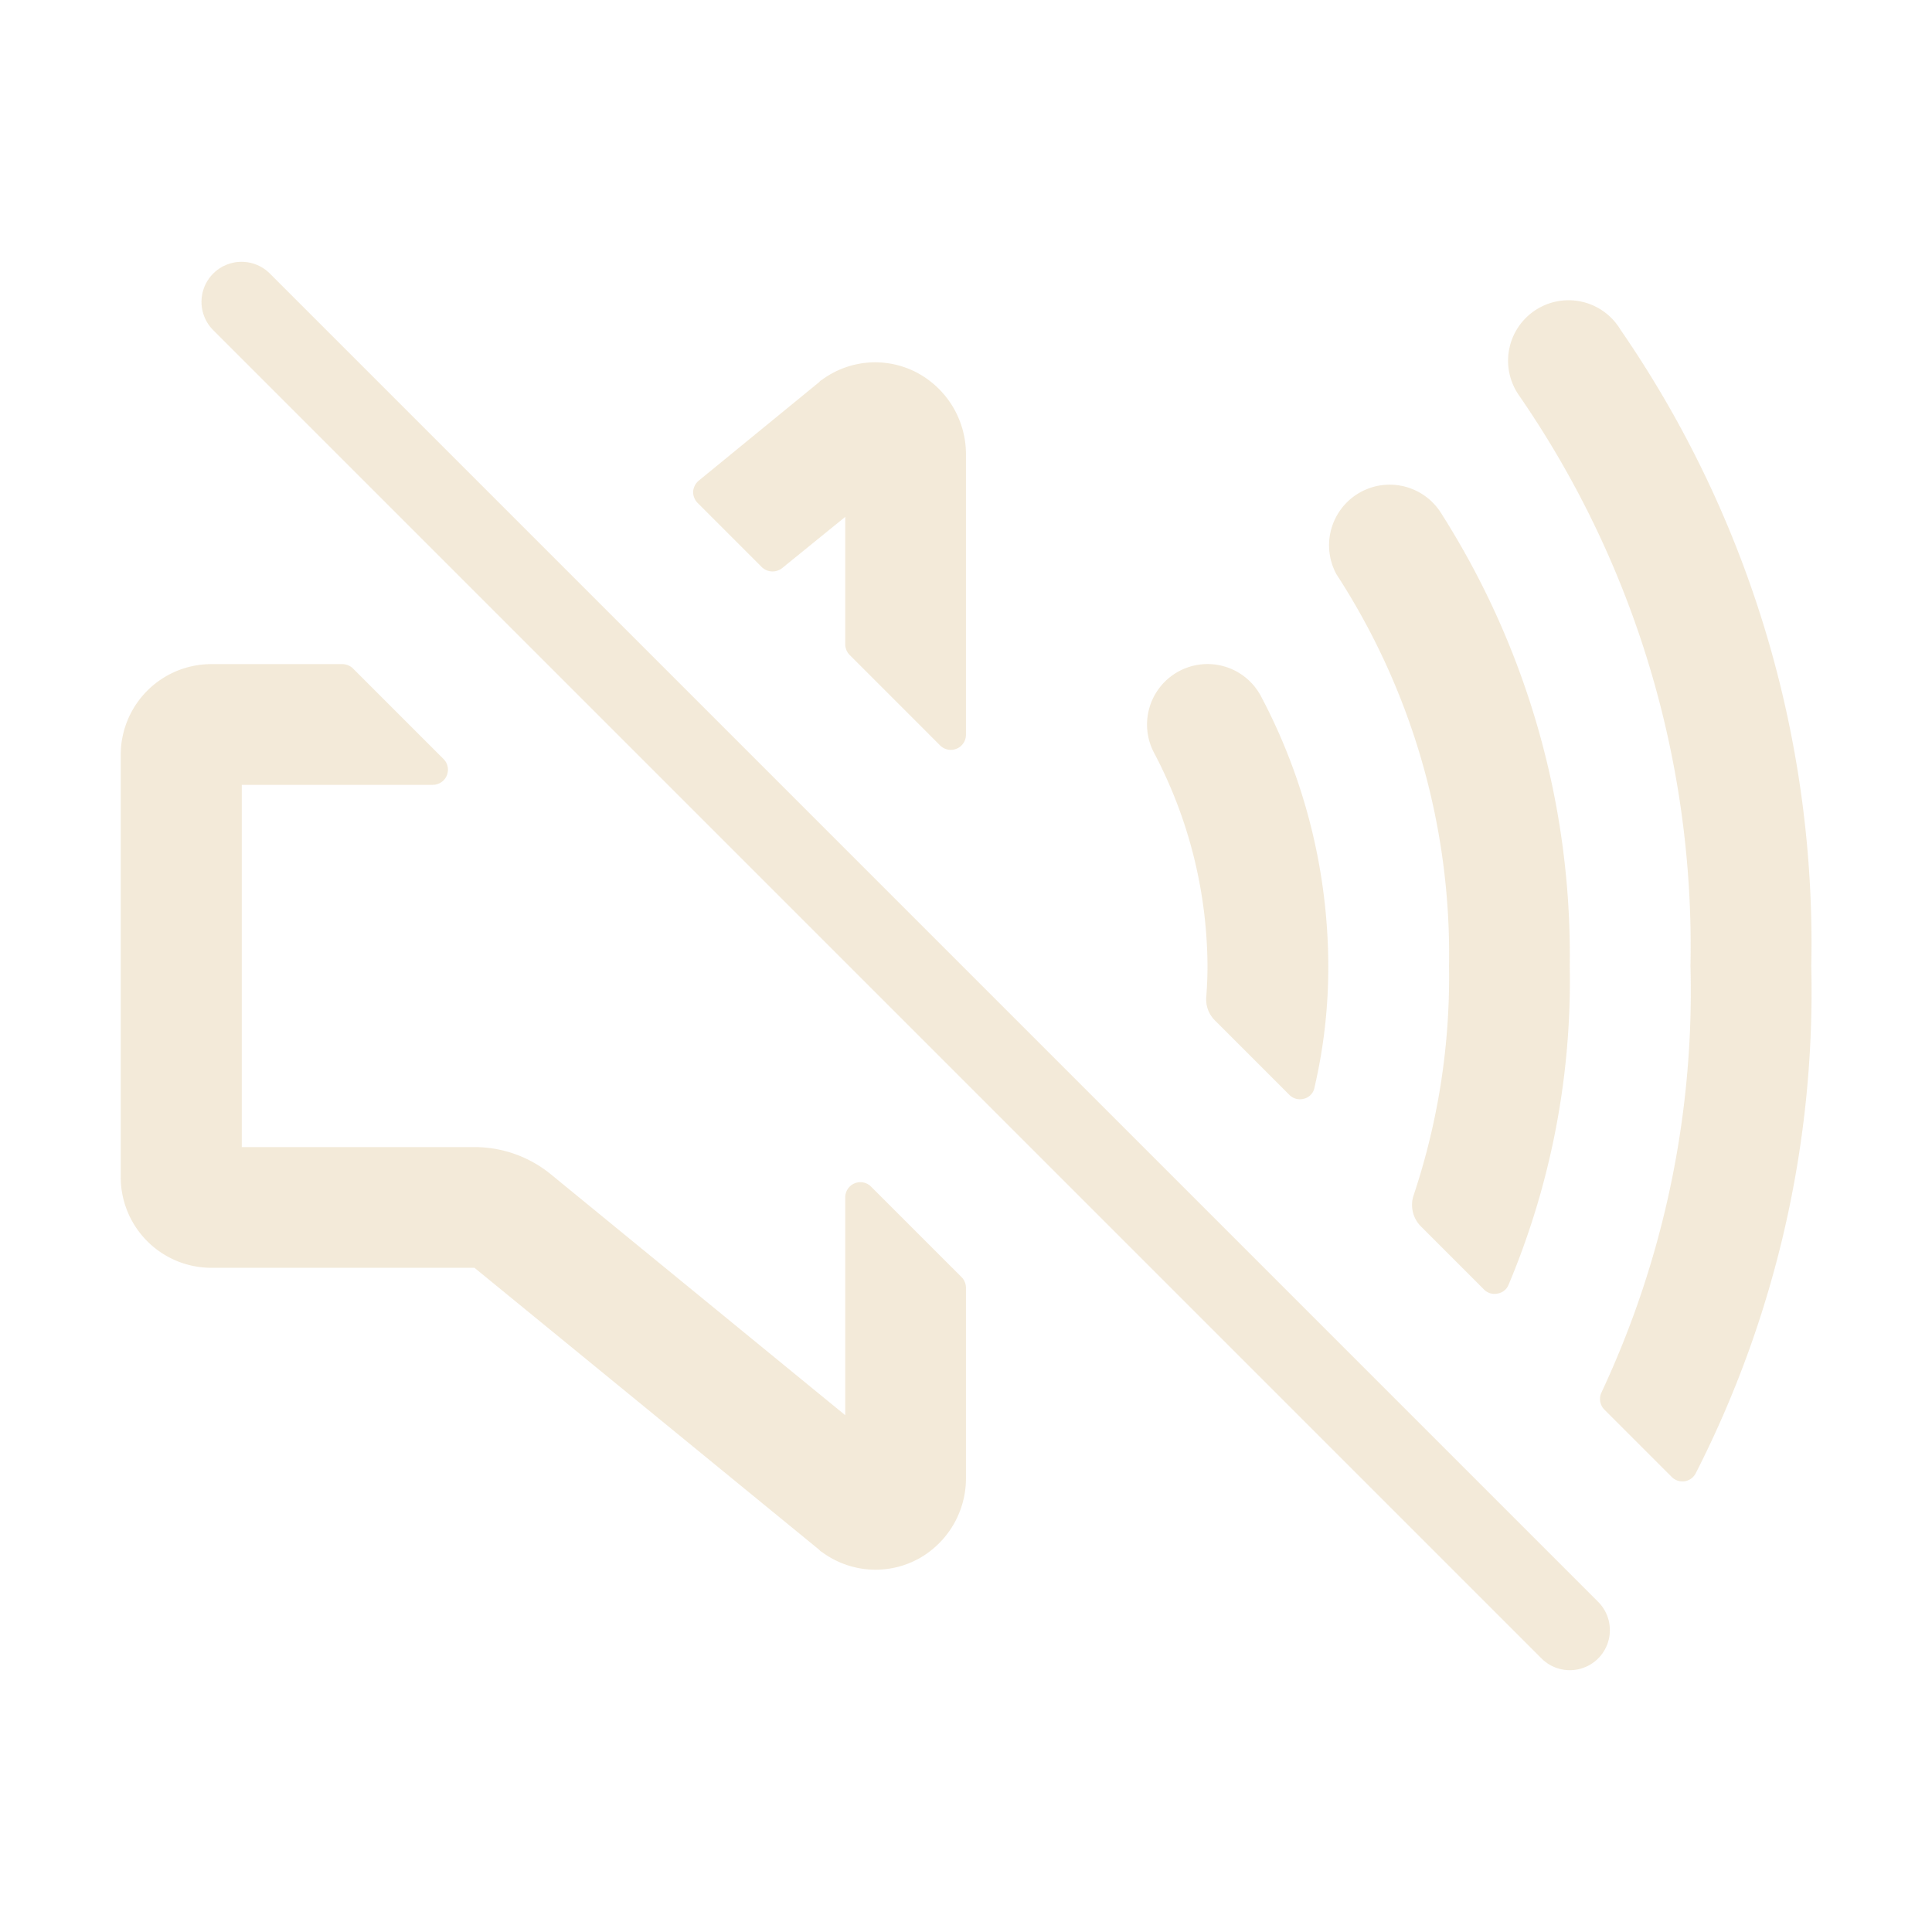 <svg xmlns="http://www.w3.org/2000/svg" width="24.117" height="24.117" viewBox="0 0 24.117 24.117">
  <g id="Grupo_3220" data-name="Grupo 3220" opacity="0.9">
    <path id="Trazado_68" data-name="Trazado 68" d="M22.581,24.081,6,7.5" transform="translate(-2.985 -3.732)" fill="rgba(0,0,0,0)" stroke="#f2e8d5" stroke-linecap="round" stroke-width="1"/>
    <path id="Trazado_69" data-name="Trazado 69" d="M19.119,10.93v1.588a.194.194,0,0,0,.055.136l1.13,1.13a.189.189,0,0,0,.322-.136V10.156a1.154,1.154,0,0,0-.6-1.02,1.119,1.119,0,0,0-1.2.085.074.074,0,0,0-.03.025L17.29,10.478a.2.2,0,0,0-.07.136.2.2,0,0,0,.055.141l.8.8a.193.193,0,0,0,.256.015Z" transform="translate(-8.568 -4.478)" fill="#f2e8d5"/>
    <path id="Trazado_70" data-name="Trazado 70" d="M12.044,25.876l-3.678-3.01a1.506,1.506,0,0,0-.955-.337h-2.9V18.007H6.894a.189.189,0,0,0,.136-.322L5.9,16.555a.194.194,0,0,0-.136-.055H4.13A1.132,1.132,0,0,0,3,17.63v5.276a1.132,1.132,0,0,0,1.13,1.13H7.416l4.306,3.522a.074.074,0,0,0,.03.025,1.124,1.124,0,0,0,1.216.08,1.148,1.148,0,0,0,.583-1.015V24.283a.191.191,0,0,0-.055-.131l-1.13-1.13a.189.189,0,0,0-.322.131ZM7.421,24.037Z" transform="translate(-1.493 -8.21)" fill="#f2e8d5"/>
    <path id="Trazado_71" data-name="Trazado 71" d="M30.767,20.282a7.229,7.229,0,0,0-.834-3.356.755.755,0,0,0-1.347.683,5.761,5.761,0,0,1,.673,2.673c0,.126-.005.251-.015.382a.368.368,0,0,0,.111.3l.924.924a.186.186,0,0,0,.186.05.177.177,0,0,0,.131-.146A6.6,6.6,0,0,0,30.767,20.282Z" transform="translate(-14.186 -8.223)" fill="#f2e8d5"/>
    <path id="Trazado_72" data-name="Trazado 72" d="M36.019,18.038a10.264,10.264,0,0,0-1.608-5.657.757.757,0,0,0-1.306.764,8.7,8.7,0,0,1,1.407,4.894A8.586,8.586,0,0,1,34.07,20.9a.379.379,0,0,0,.09.387l.789.789a.182.182,0,0,0,.171.05.178.178,0,0,0,.136-.111A9.781,9.781,0,0,0,36.019,18.038Z" transform="translate(-16.424 -5.979)" fill="#f2e8d5"/>
    <path id="Trazado_73" data-name="Trazado 73" d="M41.267,15.789a13.493,13.493,0,0,0-2.382-7.944.755.755,0,1,0-1.271.814,12.1,12.1,0,0,1,2.145,7.13,11.812,11.812,0,0,1-1.11,5.321.19.19,0,0,0,.035.216l.839.839a.189.189,0,0,0,.166.055.185.185,0,0,0,.136-.1A13.241,13.241,0,0,0,41.267,15.789Z" transform="translate(-18.657 -3.73)" fill="#f2e8d5"/>
    <path id="Trazado_74" data-name="Trazado 74" d="M0,0H24.117V24.117H0Z" fill="rgba(0,0,0,0)"/>
  </g>
</svg>
